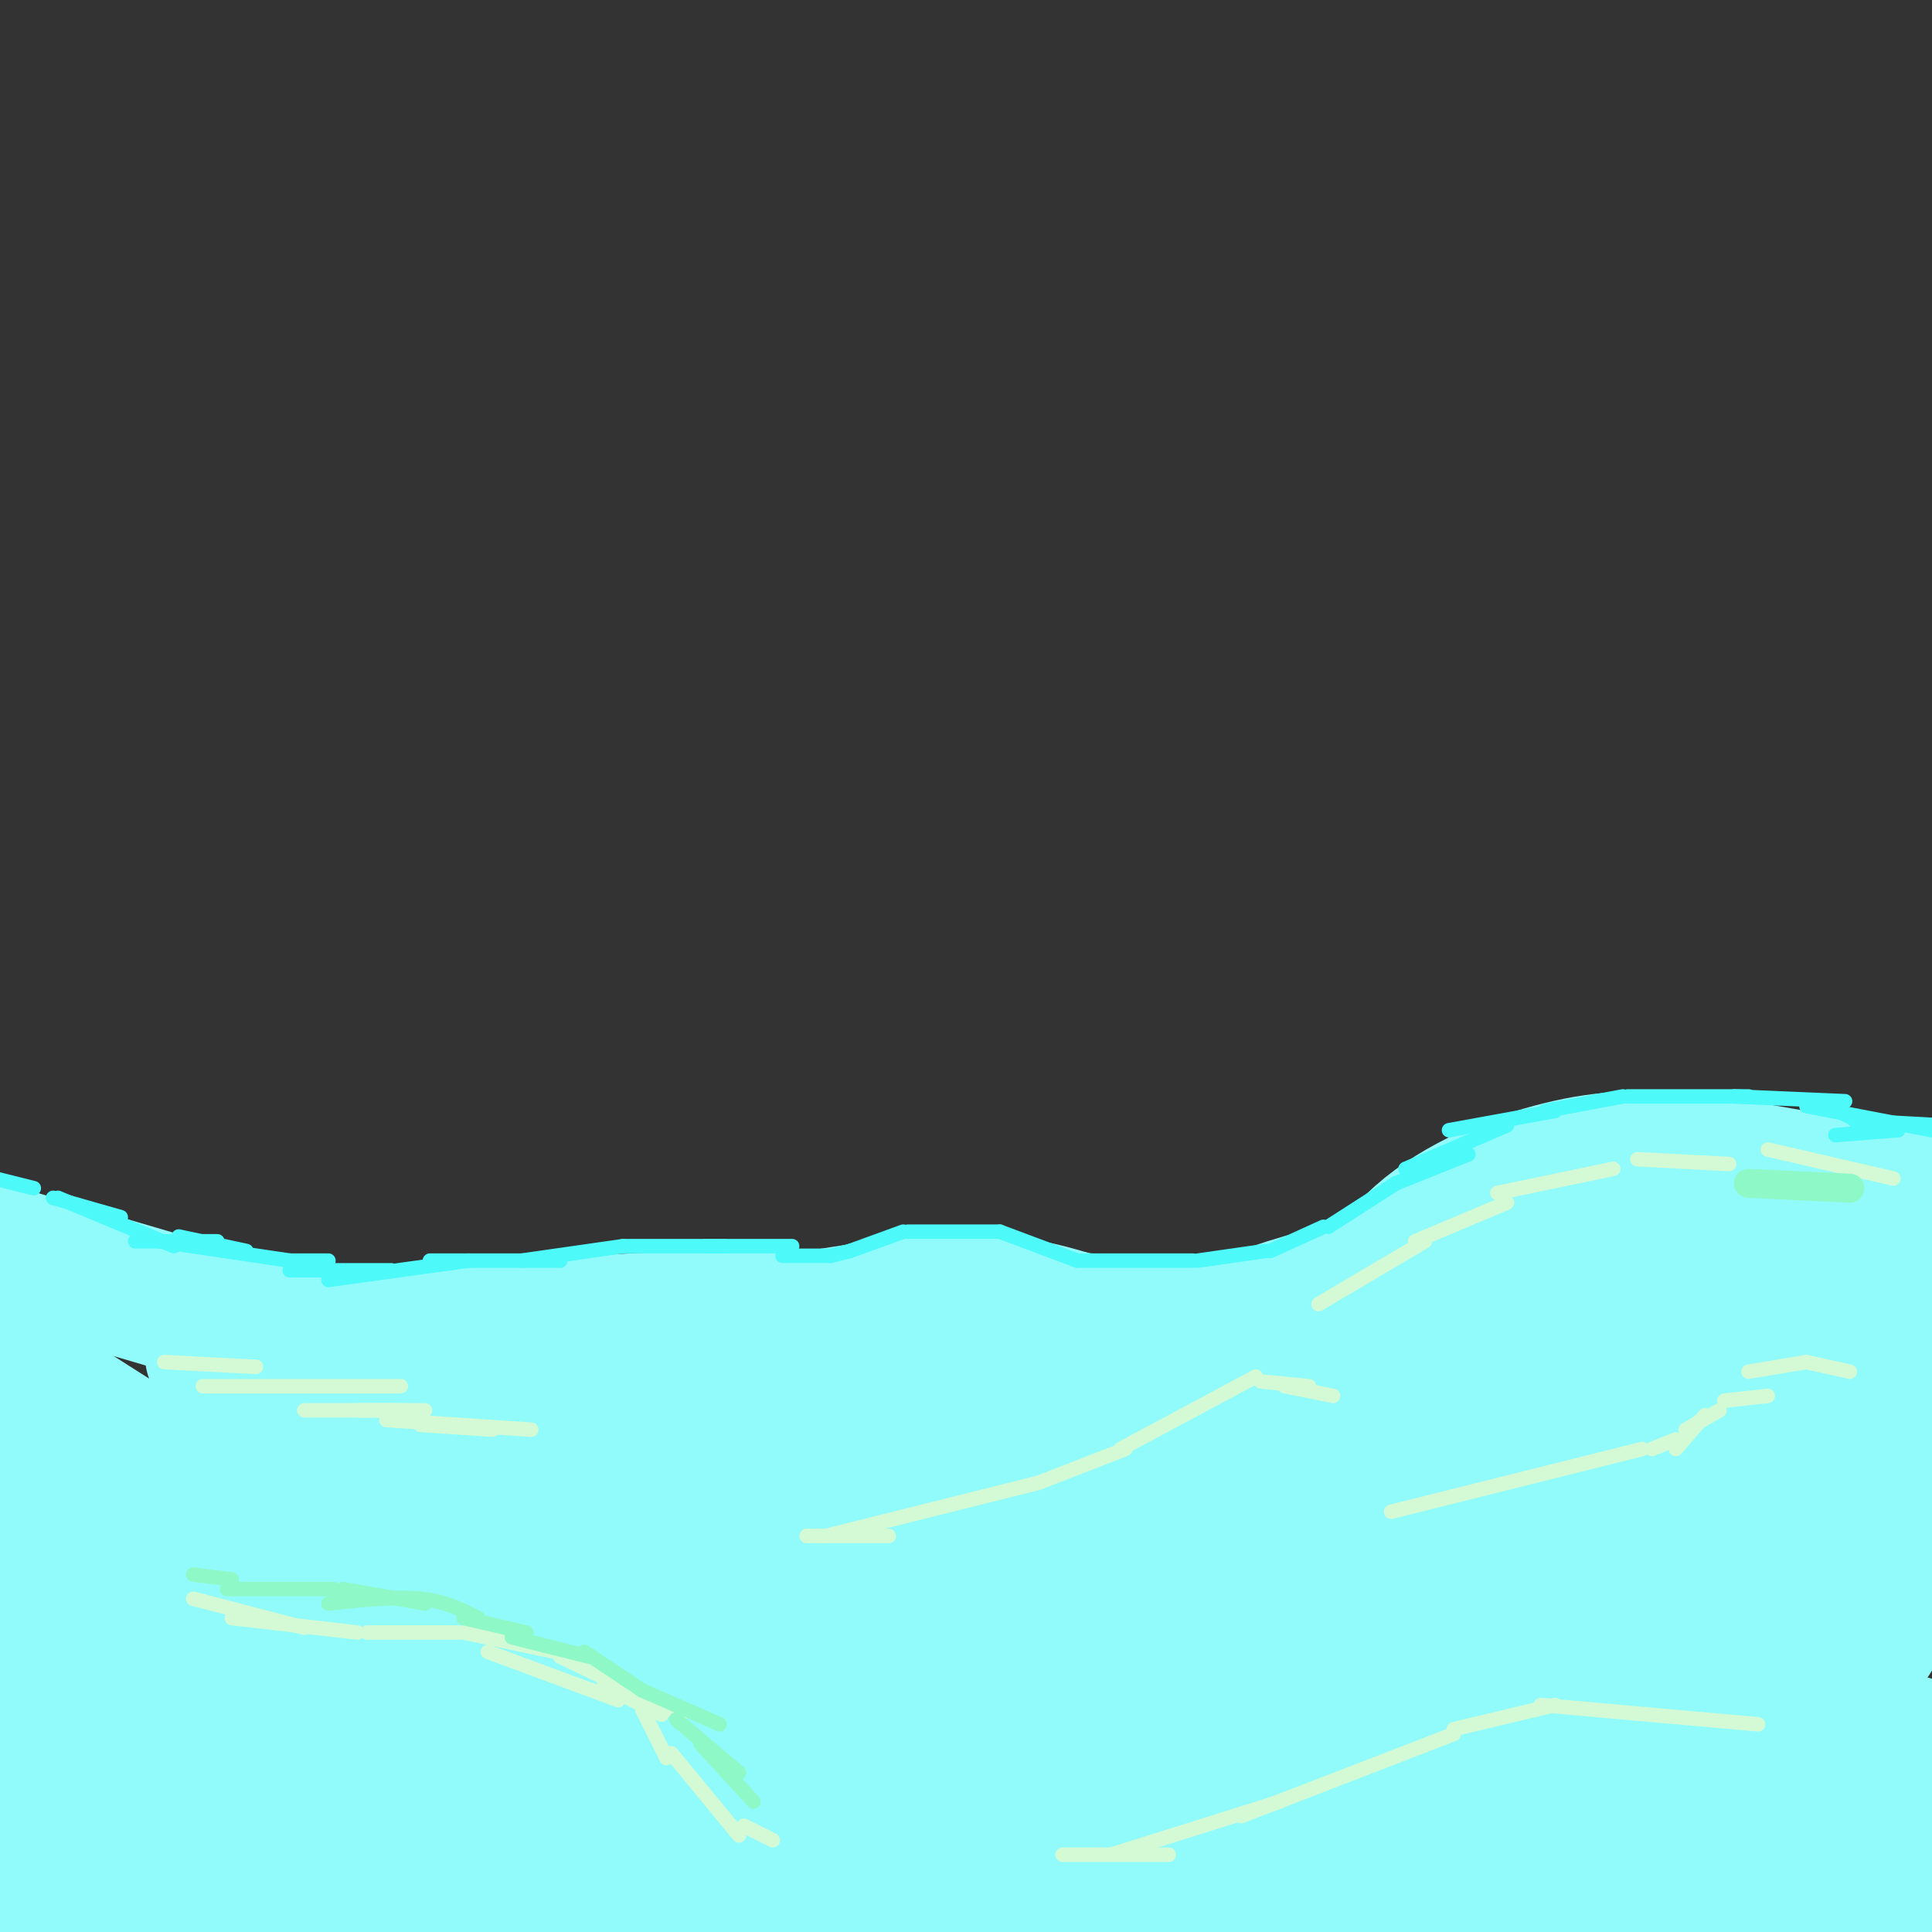 <svg viewBox='0 0 400 400' version='1.1' xmlns='http://www.w3.org/2000/svg' xmlns:xlink='http://www.w3.org/1999/xlink'><rect x="0" y="0" width="400" height="400" fill="#333333" stroke="none"/><g fill='none' stroke='#91FBFB' stroke-width='28' stroke-linecap='round' stroke-linejoin='round'><path d='M-1,259c39.845,11.643 79.690,23.286 94,28c14.310,4.714 3.083,2.500 -14,0c-17.083,-2.500 -40.024,-5.286 -34,-7c6.024,-1.714 41.012,-2.357 76,-3'/><path d='M121,277c1.199,-0.394 -33.802,0.121 -27,-1c6.802,-1.121 55.408,-3.879 66,-3c10.592,0.879 -16.831,5.394 -27,7c-10.169,1.606 -3.085,0.303 4,-1'/><path d='M137,279c10.978,-2.289 36.422,-7.511 53,-9c16.578,-1.489 24.289,0.756 32,3'/><path d='M222,273c1.556,0.333 -10.556,-0.333 -5,0c5.556,0.333 28.778,1.667 52,3'/><path d='M269,276c12.287,-3.262 17.005,-12.915 25,-20c7.995,-7.085 19.268,-11.600 29,-14c9.732,-2.400 17.923,-2.686 31,-1c13.077,1.686 31.038,5.343 49,9'/><path d='M397,258c-12.000,-1.800 -24.000,-3.600 -42,0c-18.000,3.600 -42.000,12.600 -42,14c0.000,1.400 24.000,-4.800 48,-11'/><path d='M361,261c-0.817,-1.482 -26.858,0.314 -45,4c-18.142,3.686 -28.384,9.262 -24,11c4.384,1.738 23.396,-0.360 11,2c-12.396,2.360 -56.198,9.180 -100,16'/><path d='M203,294c-21.464,2.590 -25.124,1.065 -8,0c17.124,-1.065 55.033,-1.671 33,-2c-22.033,-0.329 -104.010,-0.380 -130,1c-25.990,1.380 4.005,4.190 34,7'/><path d='M132,300c-15.071,1.060 -69.750,0.208 -93,0c-23.250,-0.208 -15.071,0.226 -17,-2c-1.929,-2.226 -13.964,-7.113 -26,-12'/><path d='M12,290c21.220,13.542 42.440,27.083 59,35c16.560,7.917 28.458,10.208 27,9c-1.458,-1.208 -16.274,-5.917 -37,-10c-20.726,-4.083 -47.363,-7.542 -74,-11'/><path d='M8,315c53.717,10.606 107.433,21.211 157,25c49.567,3.789 94.983,0.761 124,-2c29.017,-2.761 41.633,-5.256 53,-8c11.367,-2.744 21.483,-5.739 -33,-7c-54.483,-1.261 -173.567,-0.789 -168,-3c5.567,-2.211 135.783,-7.106 266,-12'/><path d='M366,296c-60.917,-6.333 -121.833,-12.667 -108,-22c13.833,-9.333 102.417,-21.667 191,-34'/><path d='M393,266c-6.083,4.000 -12.167,8.000 -11,9c1.167,1.000 9.583,-1.000 18,-3'/><path d='M390,273c-62.917,13.250 -125.833,26.500 -122,26c3.833,-0.500 74.417,-14.750 145,-29'/><path d='M370,288c-122.335,27.896 -244.670,55.793 -286,63c-41.330,7.207 -1.656,-6.274 50,-17c51.656,-10.726 115.292,-18.695 94,-22c-21.292,-3.305 -127.512,-1.944 -169,-1c-41.488,0.944 -18.244,1.472 5,2'/><path d='M64,313c38.022,1.556 130.578,4.444 127,8c-3.578,3.556 -103.289,7.778 -203,12'/><path d='M3,342c54.833,7.417 109.667,14.833 108,20c-1.667,5.167 -59.833,8.083 -118,11'/><path d='M24,373c109.500,4.083 219.000,8.167 214,11c-5.000,2.833 -124.500,4.417 -244,6'/><path d='M20,388c160.111,-7.600 320.222,-15.200 338,-14c17.778,1.200 -106.778,11.200 -191,16c-84.222,4.800 -128.111,4.400 -172,4'/><path d='M5,388c29.818,-6.574 59.636,-13.148 101,-18c41.364,-4.852 94.273,-7.981 148,-11c53.727,-3.019 108.273,-5.928 90,-2c-18.273,3.928 -109.364,14.694 -180,21c-70.636,6.306 -120.818,8.153 -171,10'/><path d='M107,381c0.000,0.000 294.000,-17.000 294,-17'/><path d='M333,375c-48.232,5.294 -96.464,10.587 -134,13c-37.536,2.413 -64.375,1.945 -76,0c-11.625,-1.945 -8.036,-5.367 55,-8c63.036,-2.633 185.519,-4.477 200,-5c14.481,-0.523 -79.040,0.277 -127,0c-47.960,-0.277 -50.359,-1.629 -68,-4c-17.641,-2.371 -50.522,-5.759 -63,-8c-12.478,-2.241 -4.552,-3.334 -17,-4c-12.448,-0.666 -45.271,-0.905 -9,-7c36.271,-6.095 141.635,-18.048 247,-30'/><path d='M341,322c58.179,-7.393 80.125,-10.875 49,-11c-31.125,-0.125 -115.321,3.107 -117,-1c-1.679,-4.107 79.161,-15.554 160,-27'/><path d='M393,307c-18.520,23.615 -37.041,47.229 -44,57c-6.959,9.771 -2.357,5.698 3,2c5.357,-3.698 11.469,-7.021 18,-14c6.531,-6.979 13.483,-17.613 18,-22c4.517,-4.387 6.601,-2.527 1,7c-5.601,9.527 -18.886,26.722 -19,32c-0.114,5.278 12.943,-1.361 26,-8'/><path d='M396,361c-0.655,5.190 -15.292,22.163 -20,29c-4.708,6.837 0.512,3.536 8,2c7.488,-1.536 17.244,-1.309 8,-3c-9.244,-1.691 -37.489,-5.302 -62,-7c-24.511,-1.698 -45.289,-1.485 -51,-1c-5.711,0.485 3.644,1.243 13,2'/><path d='M292,383c18.000,3.167 56.500,10.083 95,17'/><path d='M321,398c-19.726,-3.810 -39.452,-7.619 -73,-9c-33.548,-1.381 -80.917,-0.333 -53,0c27.917,0.333 131.119,-0.048 113,0c-18.119,0.048 -157.560,0.524 -297,1'/><path d='M11,390c-23.667,1.833 65.667,5.917 155,10'/><path d='M221,398c21.917,0.333 43.833,0.667 5,-1c-38.833,-1.667 -138.417,-5.333 -238,-9'/><path d='M20,359c13.089,1.867 26.178,3.733 30,5c3.822,1.267 -1.622,1.933 -12,-1c-10.378,-2.933 -25.689,-9.467 -41,-16'/><path d='M1,350c68.250,24.583 136.500,49.167 131,48c-5.500,-1.167 -84.750,-28.083 -164,-55'/><path d='M11,338c61.451,10.714 122.902,21.428 163,26c40.098,4.572 58.844,3.001 39,2c-19.844,-1.001 -78.278,-1.433 -103,-1c-24.722,0.433 -15.733,1.732 -1,-4c14.733,-5.732 35.209,-18.495 64,-31c28.791,-12.505 65.895,-24.753 103,-37'/><path d='M276,293c27.119,-8.402 43.418,-10.906 55,-12c11.582,-1.094 18.449,-0.778 23,0c4.551,0.778 6.786,2.018 8,4c1.214,1.982 1.408,4.707 4,7c2.592,2.293 7.582,4.156 -2,19c-9.582,14.844 -33.738,42.670 -41,55c-7.262,12.330 2.369,9.165 12,6'/><path d='M335,372c10.500,5.000 30.750,14.500 51,24'/></g>
<g fill='none' stroke='#D3FAD4' stroke-width='3' stroke-linecap='round' stroke-linejoin='round'><path d='M383,284c0.000,0.000 -9.000,-2.000 -9,-2'/><path d='M374,282c0.000,0.000 -12.000,2.000 -12,2'/><path d='M353,293c0.000,0.000 -6.000,7.000 -6,7'/><path d='M340,300c0.000,0.000 -52.000,13.000 -52,13'/><path d='M366,289c0.000,0.000 -9.000,1.000 -9,1'/><path d='M356,292c0.000,0.000 -7.000,4.000 -7,4'/><path d='M347,298c0.000,0.000 -5.000,2.000 -5,2'/><path d='M260,285c0.000,0.000 -28.000,15.000 -28,15'/><path d='M233,300c0.000,0.000 -18.000,7.000 -18,7'/><path d='M215,307c0.000,0.000 -44.000,11.000 -44,11'/><path d='M184,318c0.000,0.000 -17.000,0.000 -17,0'/><path d='M40,331c0.000,0.000 23.000,6.000 23,6'/><path d='M48,335c0.000,0.000 26.000,3.000 26,3'/><path d='M76,338c0.000,0.000 19.000,0.000 19,0'/><path d='M96,338c0.000,0.000 19.000,4.000 19,4'/><path d='M116,343c0.000,0.000 25.000,12.000 25,12'/><path d='M34,282c0.000,0.000 19.000,1.000 19,1'/><path d='M42,287c0.000,0.000 41.000,0.000 41,0'/><path d='M80,294c0.000,0.000 30.000,2.000 30,2'/><path d='M364,357c0.000,0.000 -45.000,-4.000 -45,-4'/><path d='M322,353c0.000,0.000 -21.000,5.000 -21,5'/><path d='M301,359c0.000,0.000 -44.000,17.000 -44,17'/><path d='M265,373c0.000,0.000 -35.000,11.000 -35,11'/><path d='M242,384c0.000,0.000 -22.000,0.000 -22,0'/><path d='M392,244c0.000,0.000 -26.000,-6.000 -26,-6'/><path d='M358,241c0.000,0.000 -19.000,-1.000 -19,-1'/><path d='M334,242c0.000,0.000 -24.000,5.000 -24,5'/><path d='M312,249c0.000,0.000 -19.000,8.000 -19,8'/><path d='M295,257c0.000,0.000 -22.000,13.000 -22,13'/><path d='M133,354c0.000,0.000 5.000,10.000 5,10'/><path d='M139,363c0.000,0.000 14.000,17.000 14,17'/><path d='M154,378c0.000,0.000 6.000,3.000 6,3'/><path d='M137,355c0.000,0.000 -12.000,-6.000 -12,-6'/><path d='M128,352c0.000,0.000 -27.000,-10.000 -27,-10'/><path d='M74,292c0.000,0.000 10.000,0.000 10,0'/><path d='M79,292c0.000,0.000 9.000,0.000 9,0'/><path d='M63,292c0.000,0.000 17.000,0.000 17,0'/><path d='M87,295c0.000,0.000 15.000,1.000 15,1'/><path d='M276,289c0.000,0.000 -10.000,-2.000 -10,-2'/><path d='M271,287c0.000,0.000 -10.000,-1.000 -10,-1'/></g>
<g fill='none' stroke='#4DF9F9' stroke-width='3' stroke-linecap='round' stroke-linejoin='round'><path d='M-1,244c0.000,0.000 8.000,2.000 8,2'/><path d='M11,248c0.000,0.000 14.000,4.000 14,4'/><path d='M12,248c0.000,0.000 24.000,10.000 24,10'/><path d='M28,257c0.000,0.000 17.000,0.000 17,0'/><path d='M37,256c0.000,0.000 14.000,3.000 14,3'/><path d='M33,257c0.000,0.000 27.000,4.000 27,4'/><path d='M60,261c0.000,0.000 8.000,0.000 8,0'/><path d='M60,263c0.000,0.000 21.000,0.000 21,0'/><path d='M68,265c0.000,0.000 29.000,-4.000 29,-4'/><path d='M89,261c0.000,0.000 27.000,0.000 27,0'/><path d='M108,261c0.000,0.000 21.000,-3.000 21,-3'/><path d='M129,258c0.000,0.000 21.000,0.000 21,0'/><path d='M146,258c0.000,0.000 18.000,0.000 18,0'/><path d='M162,260c0.000,0.000 10.000,0.000 10,0'/><path d='M172,260c0.000,0.000 4.000,-1.000 4,-1'/><path d='M176,259c0.000,0.000 11.000,-4.000 11,-4'/><path d='M188,255c0.000,0.000 19.000,0.000 19,0'/><path d='M207,255c0.000,0.000 16.000,6.000 16,6'/><path d='M223,261c0.000,0.000 24.000,0.000 24,0'/><path d='M248,261c0.000,0.000 14.000,-2.000 14,-2'/><path d='M263,259c0.000,0.000 11.000,-5.000 11,-5'/><path d='M275,254c0.000,0.000 14.000,-9.000 14,-9'/><path d='M289,245c0.000,0.000 15.000,-6.000 15,-6'/><path d='M291,242c0.000,0.000 21.000,-9.000 21,-9'/><path d='M300,234c0.000,0.000 22.000,-4.000 22,-4'/><path d='M320,230c0.000,0.000 16.000,-3.000 16,-3'/><path d='M337,227c0.000,0.000 25.000,0.000 25,0'/><path d='M359,227c0.000,0.000 23.000,1.000 23,1'/><path d='M376,228c0.000,0.000 13.000,6.000 13,6'/><path d='M380,235c0.000,0.000 13.000,-1.000 13,-1'/><path d='M374,229c0.000,0.000 26.000,5.000 26,5'/><path d='M384,232c0.000,0.000 18.000,1.000 18,1'/></g>
<g fill='none' stroke='#8FF8C7' stroke-width='3' stroke-linecap='round' stroke-linejoin='round'><path d='M40,326c0.000,0.000 8.000,1.000 8,1'/><path d='M47,329c0.000,0.000 22.000,0.000 22,0'/><path d='M71,329c0.000,0.000 17.000,3.000 17,3'/><path d='M68,332c6.917,-0.750 13.833,-1.500 19,-1c5.167,0.500 8.583,2.250 12,4'/><path d='M96,335c0.000,0.000 13.000,3.000 13,3'/><path d='M106,339c0.000,0.000 16.000,4.000 16,4'/><path d='M121,342c0.000,0.000 12.000,8.000 12,8'/><path d='M133,350c0.000,0.000 16.000,7.000 16,7'/><path d='M140,356c0.000,0.000 13.000,11.000 13,11'/><path d='M145,361c0.000,0.000 11.000,12.000 11,12'/></g>
<g fill='none' stroke='#8FF8C7' stroke-width='6' stroke-linecap='round' stroke-linejoin='round'><path d='M383,246c0.000,0.000 -21.000,-1.000 -21,-1'/></g>
</svg>